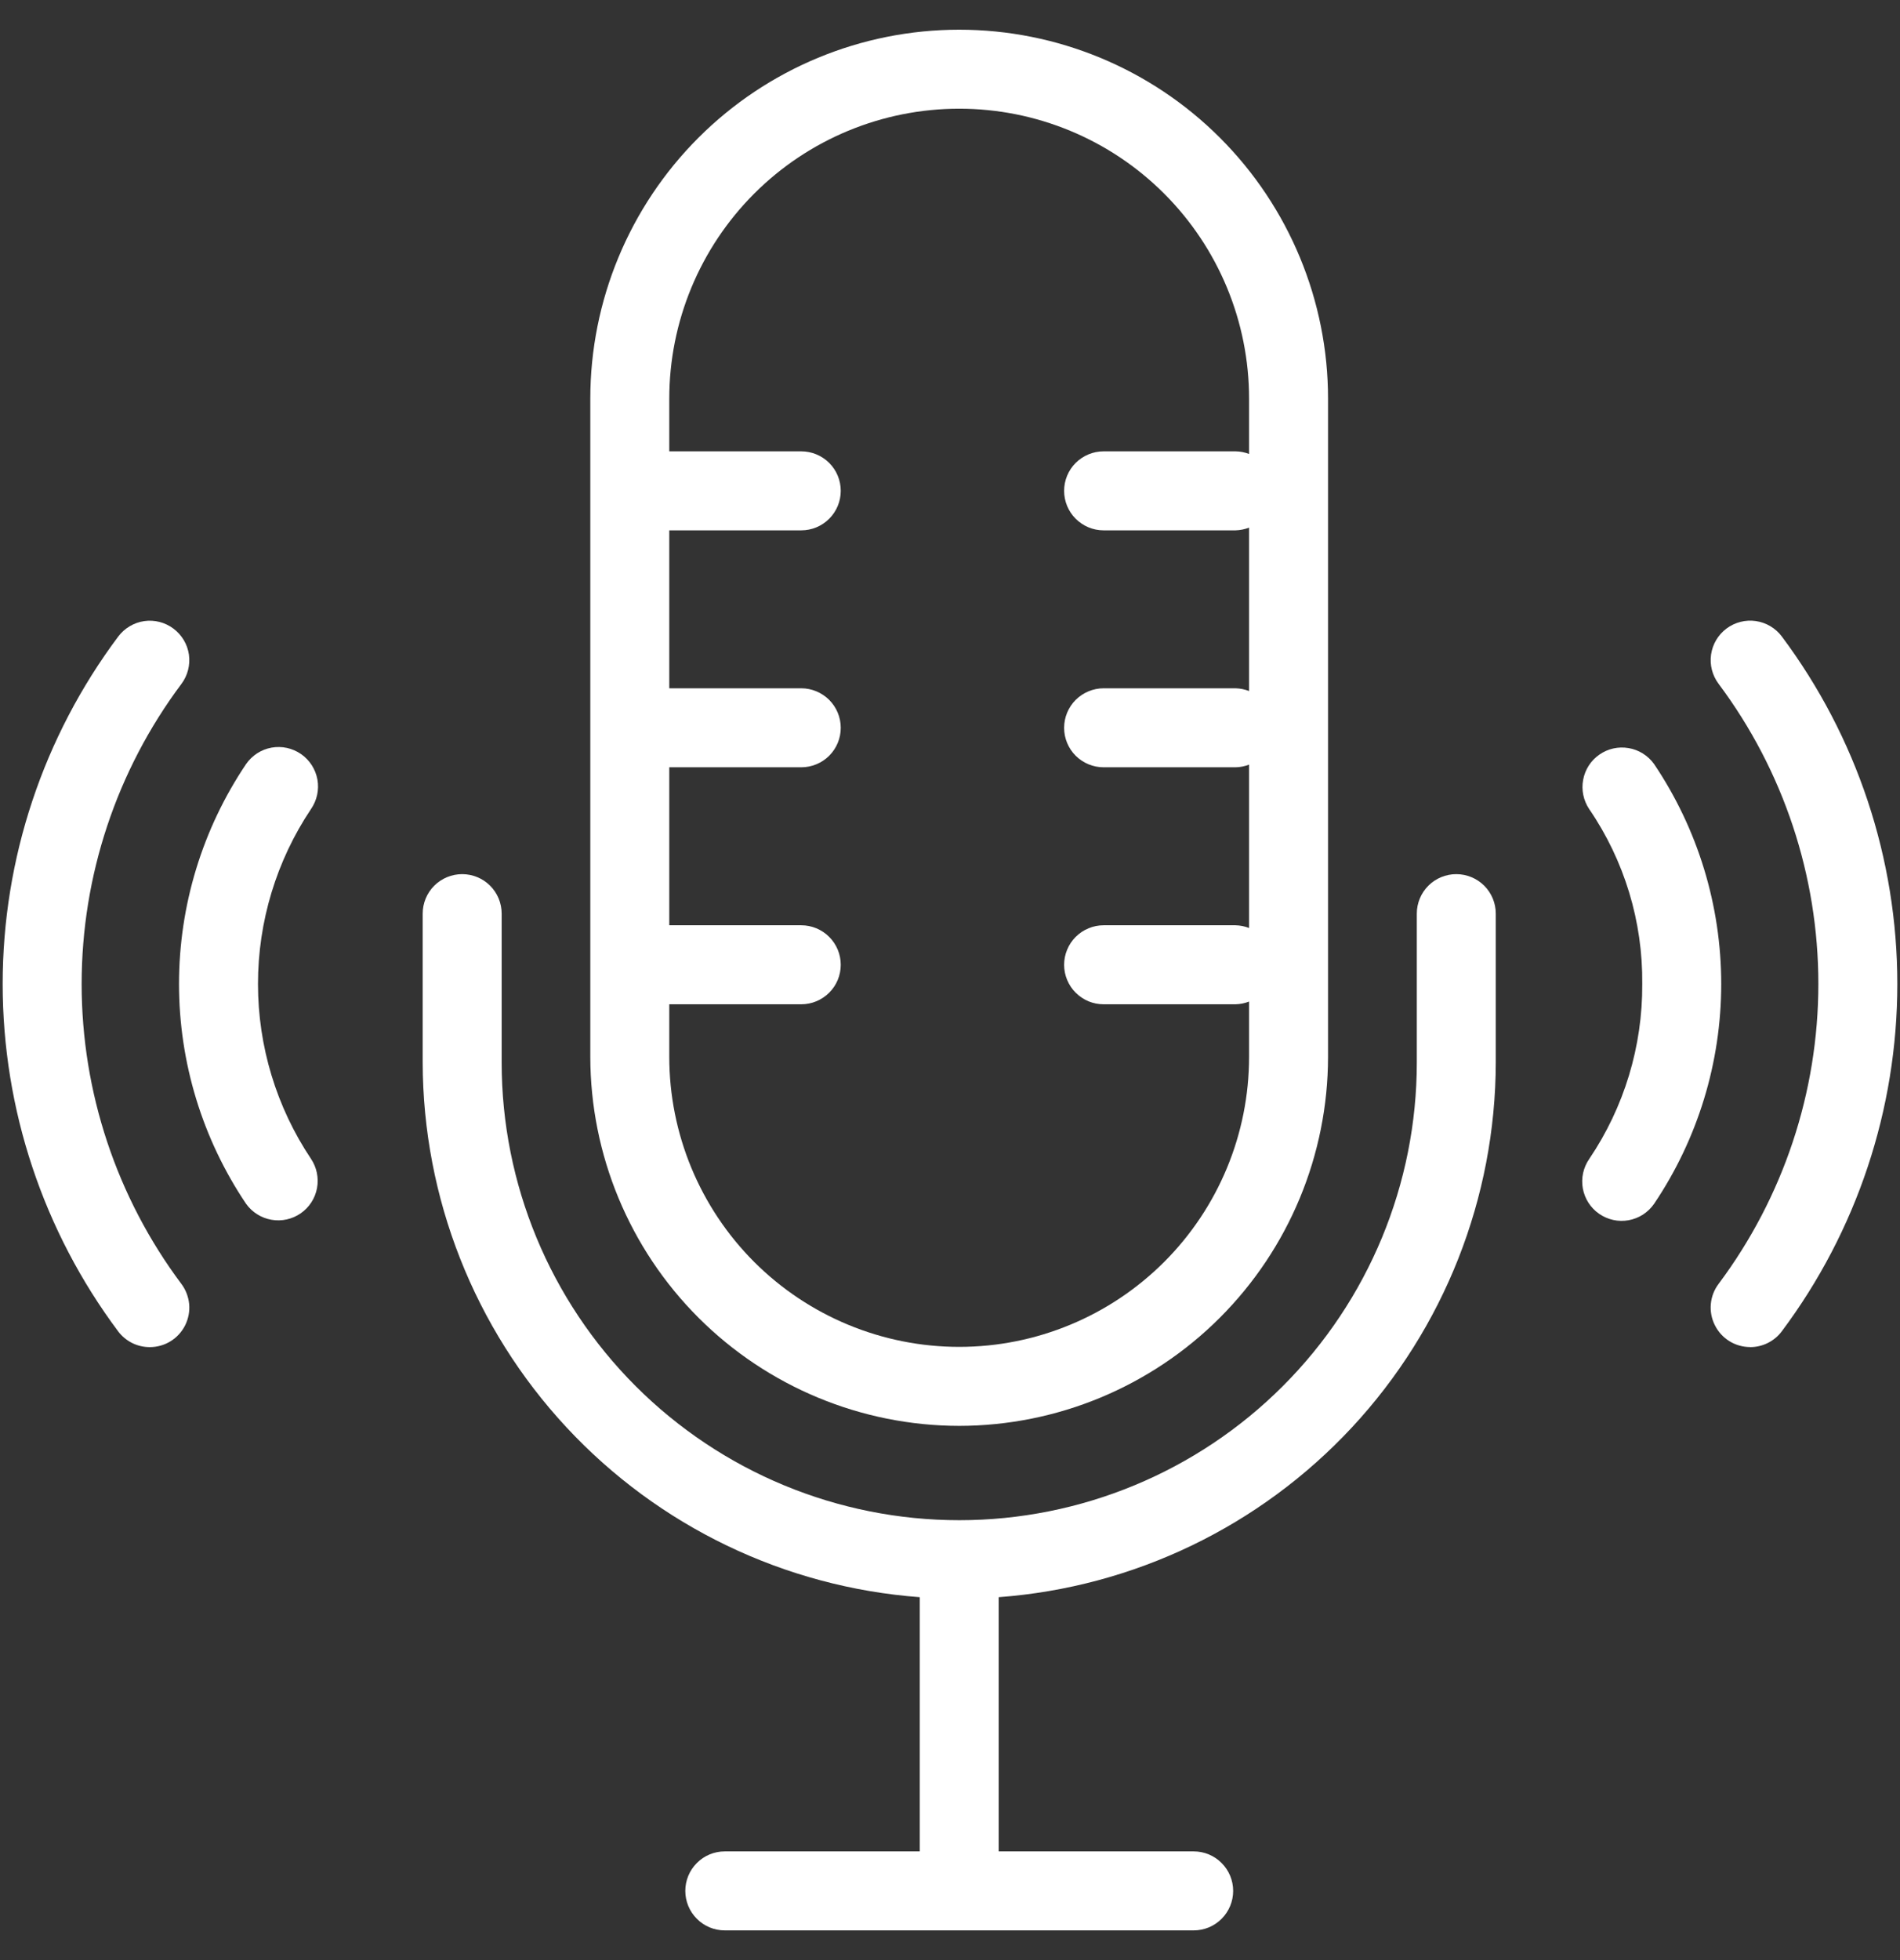 <svg width="32" height="33" viewBox="0 0 32 33" fill="none" xmlns="http://www.w3.org/2000/svg">
<rect x="0" y="0" width="32" height="33" fill="#333333" stroke="none"/>
<path d="M16.155 24.006C17.802 24.004 19.381 23.349 20.545 22.185C21.71 21.02 22.365 19.441 22.367 17.794V6.712C22.367 5.065 21.712 3.485 20.547 2.32C19.382 1.155 17.802 0.5 16.155 0.5C14.507 0.5 12.927 1.155 11.762 2.32C10.597 3.485 9.942 5.065 9.942 6.712V17.794C9.944 19.441 10.599 21.02 11.764 22.185C12.929 23.349 14.508 24.004 16.155 24.006ZM11.272 16.908H13.495C13.671 16.908 13.84 16.838 13.965 16.713C14.09 16.589 14.16 16.42 14.16 16.243C14.16 16.067 14.09 15.898 13.965 15.773C13.84 15.648 13.671 15.578 13.495 15.578H11.272V12.918H13.495C13.671 12.918 13.84 12.848 13.965 12.724C14.09 12.599 14.16 12.43 14.16 12.254C14.16 12.077 14.09 11.908 13.965 11.783C13.84 11.659 13.671 11.588 13.495 11.588H11.272V8.929H13.495C13.671 8.929 13.84 8.859 13.965 8.734C14.09 8.609 14.16 8.44 14.16 8.264C14.16 8.087 14.09 7.918 13.965 7.793C13.84 7.669 13.671 7.599 13.495 7.599H11.272V6.712C11.272 5.417 11.787 4.176 12.702 3.26C13.618 2.344 14.86 1.83 16.155 1.83C17.45 1.83 18.691 2.344 19.607 3.26C20.523 4.176 21.037 5.417 21.037 6.712V7.643C20.964 7.615 20.887 7.6 20.809 7.599H18.587C18.411 7.599 18.242 7.669 18.117 7.793C17.992 7.918 17.922 8.087 17.922 8.264C17.922 8.44 17.992 8.609 18.117 8.734C18.242 8.859 18.411 8.929 18.587 8.929H20.809C20.887 8.927 20.964 8.911 21.037 8.883V11.634C20.965 11.606 20.887 11.59 20.809 11.588H18.587C18.411 11.588 18.242 11.659 18.117 11.783C17.992 11.908 17.922 12.077 17.922 12.254C17.922 12.43 17.992 12.599 18.117 12.724C18.242 12.848 18.411 12.918 18.587 12.918H20.809C20.887 12.917 20.964 12.901 21.037 12.873V15.624C20.965 15.595 20.887 15.58 20.809 15.578H18.587C18.5 15.578 18.413 15.595 18.333 15.629C18.252 15.662 18.179 15.711 18.117 15.773C18.055 15.835 18.006 15.908 17.973 15.989C17.939 16.07 17.922 16.156 17.922 16.243C17.922 16.331 17.939 16.417 17.973 16.498C18.006 16.578 18.055 16.652 18.117 16.713C18.179 16.775 18.252 16.824 18.333 16.858C18.413 16.891 18.5 16.908 18.587 16.908H20.809C20.887 16.906 20.964 16.891 21.037 16.862V17.793C21.037 19.088 20.523 20.33 19.607 21.246C18.691 22.161 17.45 22.676 16.155 22.676C14.86 22.676 13.618 22.161 12.702 21.246C11.787 20.33 11.272 19.088 11.272 17.793V16.908Z" fill="white"/>
<path d="M25.192 17.888V15.382C25.192 15.205 25.122 15.036 24.997 14.911C24.872 14.787 24.703 14.717 24.527 14.717C24.351 14.717 24.181 14.787 24.057 14.911C23.932 15.036 23.862 15.205 23.862 15.382V17.888C23.862 19.932 23.05 21.892 21.605 23.337C20.16 24.782 18.199 25.594 16.156 25.594C14.112 25.594 12.152 24.782 10.706 23.337C9.261 21.892 8.449 19.932 8.449 17.888V15.382C8.449 15.205 8.379 15.036 8.254 14.911C8.13 14.787 7.96 14.717 7.784 14.717C7.608 14.717 7.439 14.787 7.314 14.911C7.189 15.036 7.119 15.205 7.119 15.382V17.888C7.123 20.167 7.988 22.361 9.54 24.03C11.092 25.699 13.217 26.721 15.491 26.89V31.17H12.207C12.03 31.17 11.861 31.24 11.737 31.365C11.612 31.489 11.542 31.659 11.542 31.835C11.542 32.011 11.612 32.181 11.737 32.305C11.861 32.43 12.03 32.5 12.207 32.5H20.104C20.281 32.5 20.45 32.43 20.574 32.305C20.699 32.181 20.769 32.011 20.769 31.835C20.769 31.659 20.699 31.489 20.574 31.365C20.45 31.24 20.281 31.17 20.104 31.17H16.82V26.89C19.094 26.721 21.219 25.699 22.771 24.03C24.323 22.361 25.188 20.167 25.192 17.888Z" fill="white"/>
<path d="M5.071 12.696C4.999 12.646 4.918 12.611 4.833 12.592C4.747 12.573 4.659 12.572 4.573 12.587C4.487 12.603 4.405 12.635 4.332 12.682C4.258 12.73 4.195 12.791 4.145 12.863C3.408 13.957 3.015 15.246 3.015 16.566C3.015 17.885 3.408 19.174 4.145 20.268C4.247 20.41 4.4 20.506 4.572 20.536C4.744 20.566 4.921 20.527 5.065 20.427C5.208 20.328 5.307 20.176 5.339 20.004C5.371 19.833 5.335 19.655 5.238 19.51C4.655 18.639 4.345 17.614 4.345 16.566C4.345 15.517 4.655 14.492 5.238 13.621C5.338 13.476 5.377 13.297 5.346 13.124C5.314 12.95 5.215 12.796 5.071 12.696Z" fill="white"/>
<path d="M2.523 22.68C2.647 22.68 2.768 22.646 2.873 22.581C2.978 22.516 3.063 22.423 3.118 22.313C3.173 22.202 3.197 22.079 3.186 21.956C3.174 21.833 3.129 21.715 3.055 21.616C1.964 20.158 1.375 18.386 1.375 16.566C1.375 14.745 1.964 12.973 3.055 11.515C3.161 11.374 3.206 11.196 3.182 11.022C3.157 10.847 3.063 10.69 2.922 10.584C2.781 10.478 2.604 10.432 2.429 10.457C2.255 10.482 2.097 10.576 1.991 10.717C0.728 12.405 0.045 14.457 0.045 16.566C0.045 18.675 0.728 20.727 1.991 22.416C2.053 22.498 2.134 22.565 2.226 22.611C2.318 22.657 2.42 22.68 2.523 22.68Z" fill="white"/>
<path d="M26.932 20.435C27.004 20.485 27.084 20.52 27.17 20.539C27.255 20.558 27.343 20.559 27.429 20.544C27.515 20.528 27.597 20.496 27.671 20.449C27.744 20.401 27.808 20.34 27.858 20.268C28.595 19.174 28.989 17.885 28.989 16.566C28.989 15.246 28.595 13.957 27.858 12.863C27.756 12.721 27.602 12.624 27.43 12.595C27.258 12.565 27.081 12.604 26.938 12.704C26.794 12.803 26.696 12.955 26.664 13.127C26.631 13.298 26.668 13.476 26.765 13.621C27.358 14.488 27.67 15.516 27.659 16.567C27.665 17.616 27.354 18.642 26.766 19.512C26.666 19.656 26.627 19.835 26.658 20.008C26.689 20.181 26.788 20.335 26.932 20.435Z" fill="white"/>
<path d="M29.477 22.68C29.58 22.68 29.682 22.656 29.774 22.61C29.866 22.564 29.947 22.497 30.009 22.414C31.272 20.726 31.955 18.674 31.955 16.565C31.955 14.456 31.272 12.404 30.009 10.715C29.903 10.574 29.745 10.481 29.571 10.456C29.396 10.431 29.219 10.477 29.078 10.582C28.936 10.688 28.843 10.846 28.818 11.02C28.793 11.195 28.839 11.372 28.945 11.513C30.035 12.971 30.625 14.743 30.625 16.564C30.625 18.385 30.035 20.157 28.945 21.615C28.87 21.714 28.825 21.831 28.814 21.954C28.803 22.077 28.826 22.201 28.882 22.311C28.937 22.422 29.022 22.515 29.127 22.58C29.232 22.645 29.353 22.679 29.477 22.679V22.68Z" fill="white"/>
</svg>

